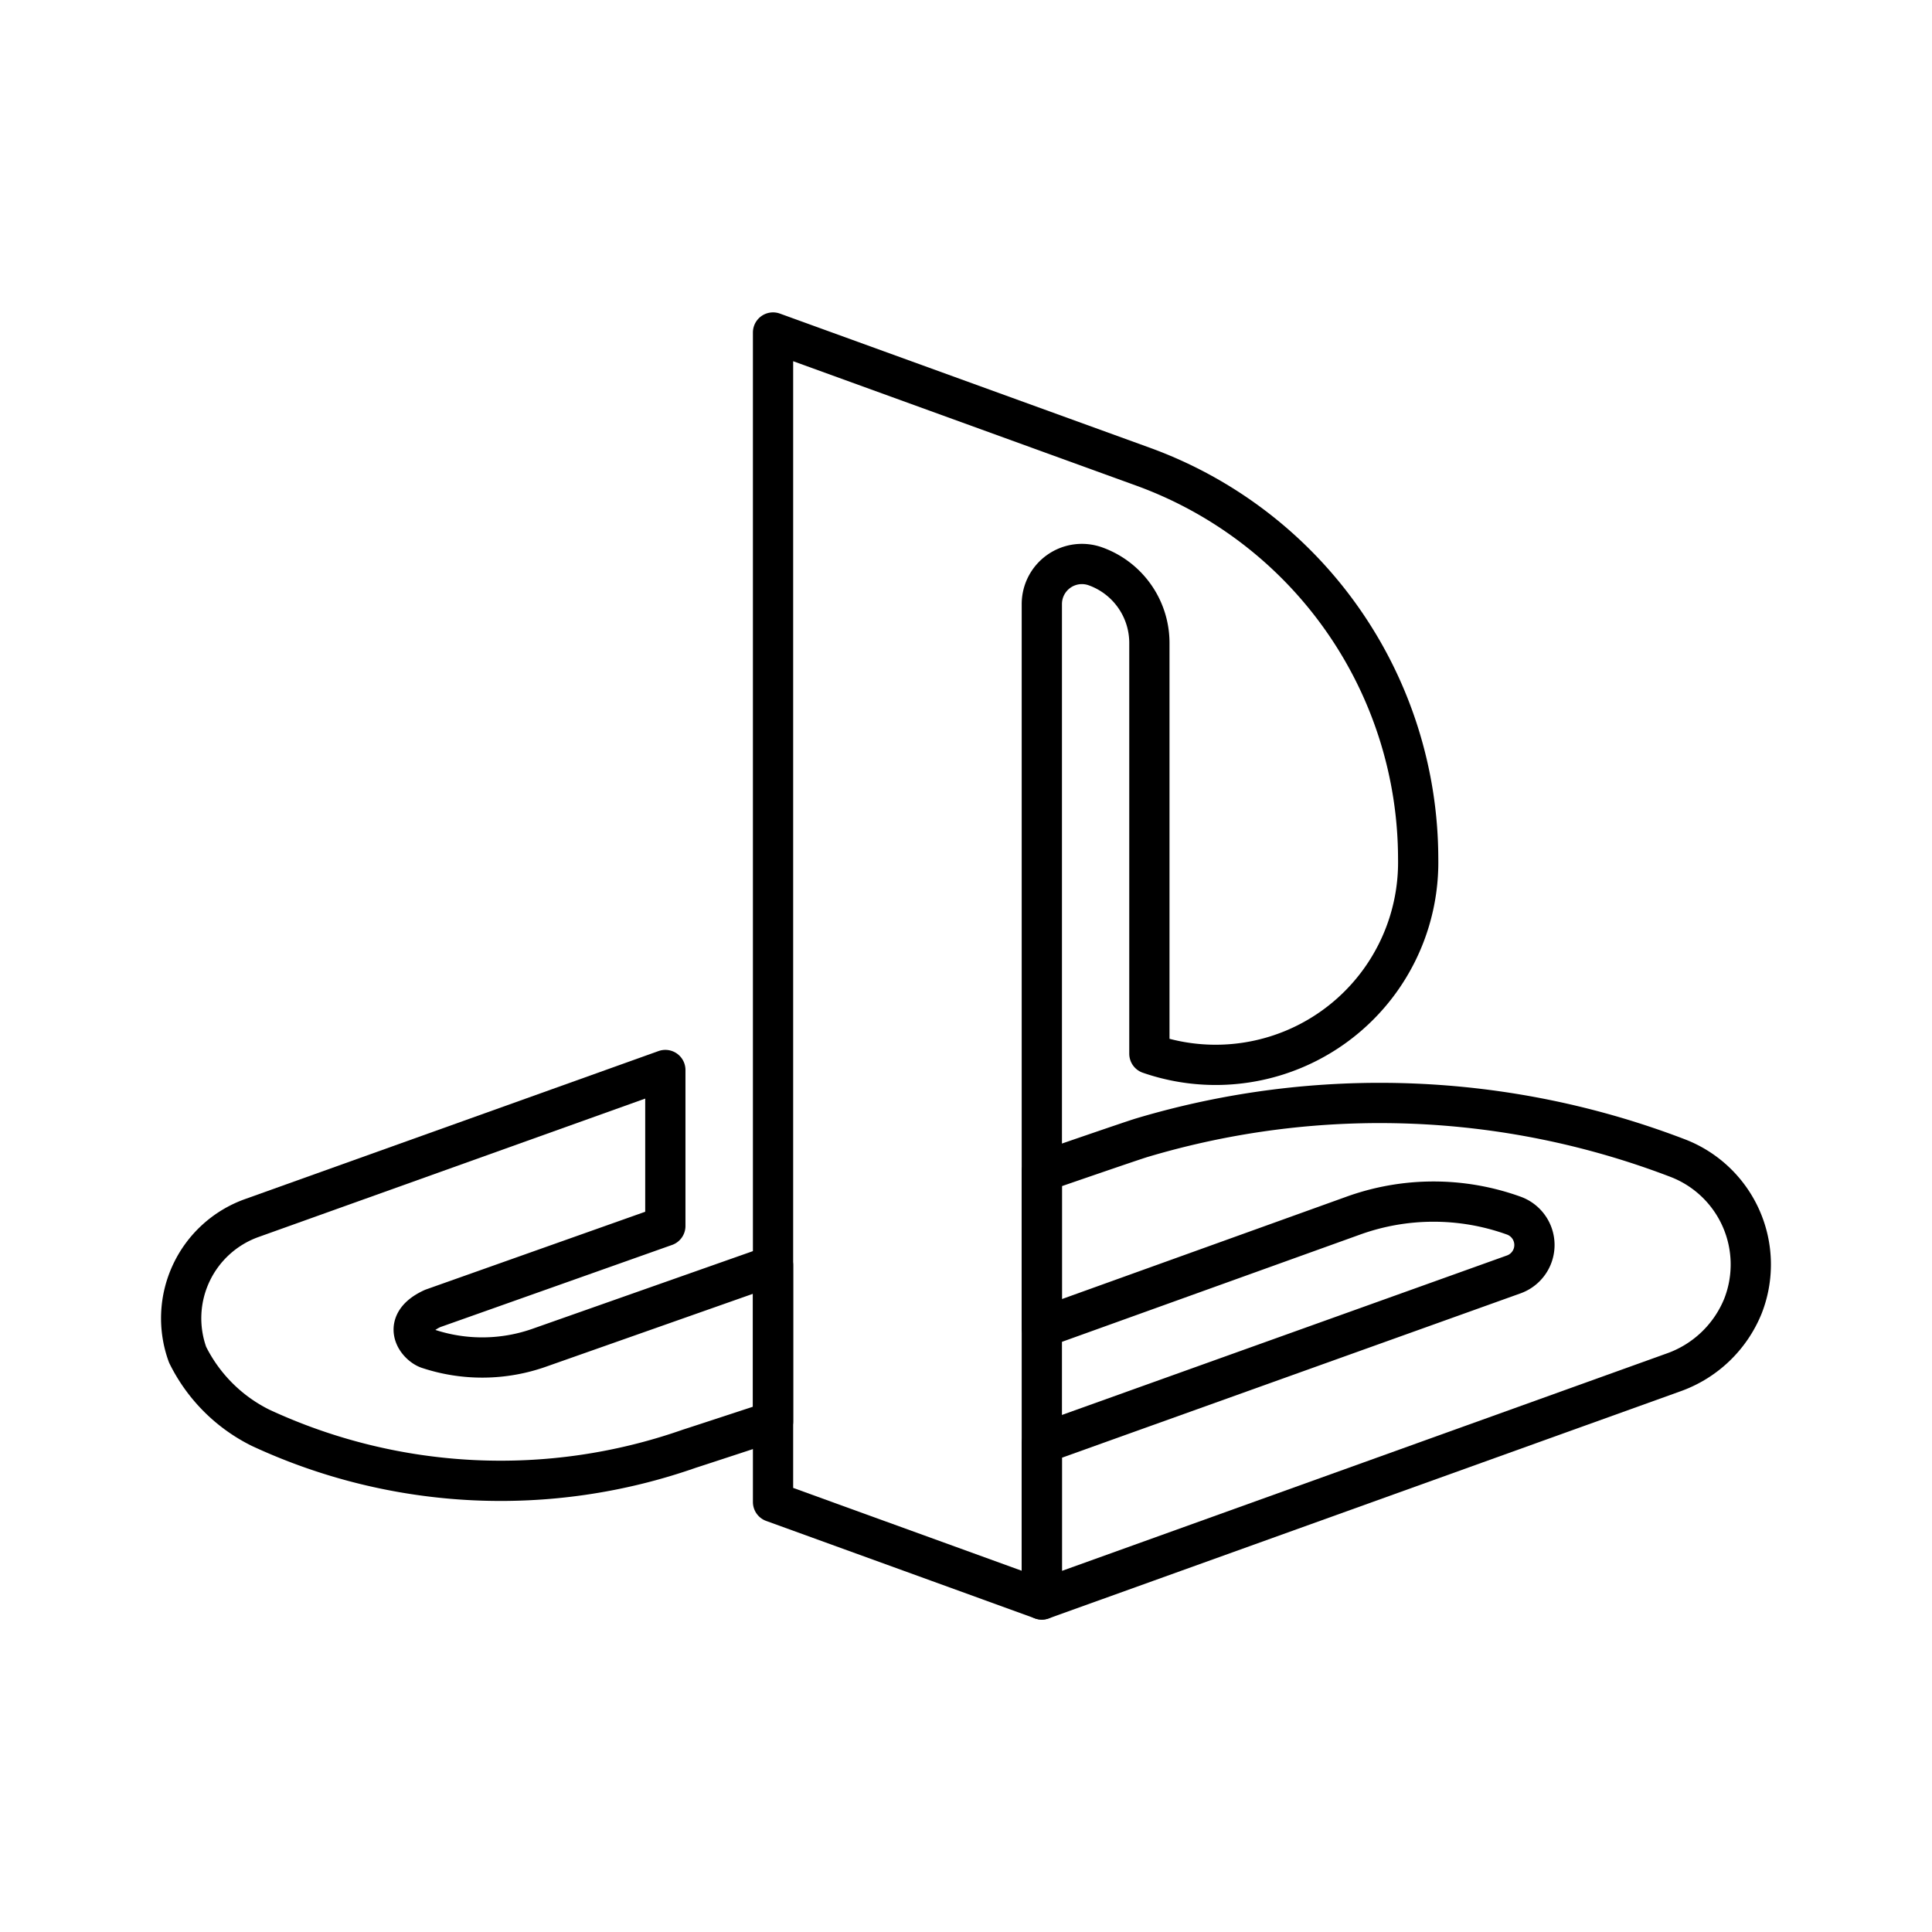 <?xml version="1.0" encoding="utf-8"?><!-- Uploaded to: SVG Repo, www.svgrepo.com, Generator: SVG Repo Mixer Tools -->
<svg width="800px" height="800px" viewBox="0 0 48 48" xmlns="http://www.w3.org/2000/svg"><defs><style>.a{fill:none;stroke:#000000;stroke-linecap:round;stroke-linejoin:round;}</style></defs><path class="a" d="M19.206,37.317l6.678,2.421V15.004a.996.996,0,0,1,1.336-.932h0a2.022,2.022,0,0,1,1.336,1.9V26.179a5.032,5.032,0,0,0,6.678-4.844A10.376,10.376,0,0,0,28.38,11.588L19.206,8.261Z"/><path class="a" d="M16.53,26.584l-10.28,3.68A2.645,2.645,0,0,0,4.661,33.658a4.005,4.005,0,0,0,1.813,1.815,14.164,14.164,0,0,0,10.658.518c.099-.03,1.976-.647,2.074-.679V31.438l-5.785,2.038a4.26,4.26,0,0,1-2.788.032c-.269-.097-.695-.628.117-1l5.78-2.049Z"/><path class="a" d="M25.884,29.112c.254-.087,2.228-.769,2.484-.846a20.677,20.677,0,0,1,13.325.511,2.832,2.832,0,0,1,1.609,3.675,2.909,2.909,0,0,1-1.743,1.652L25.884,39.739V35.864L37.61,31.662a.776.776,0,0,0,0-1.46,5.878,5.878,0,0,0-4.007.007l-7.719,2.777Z"/></svg>